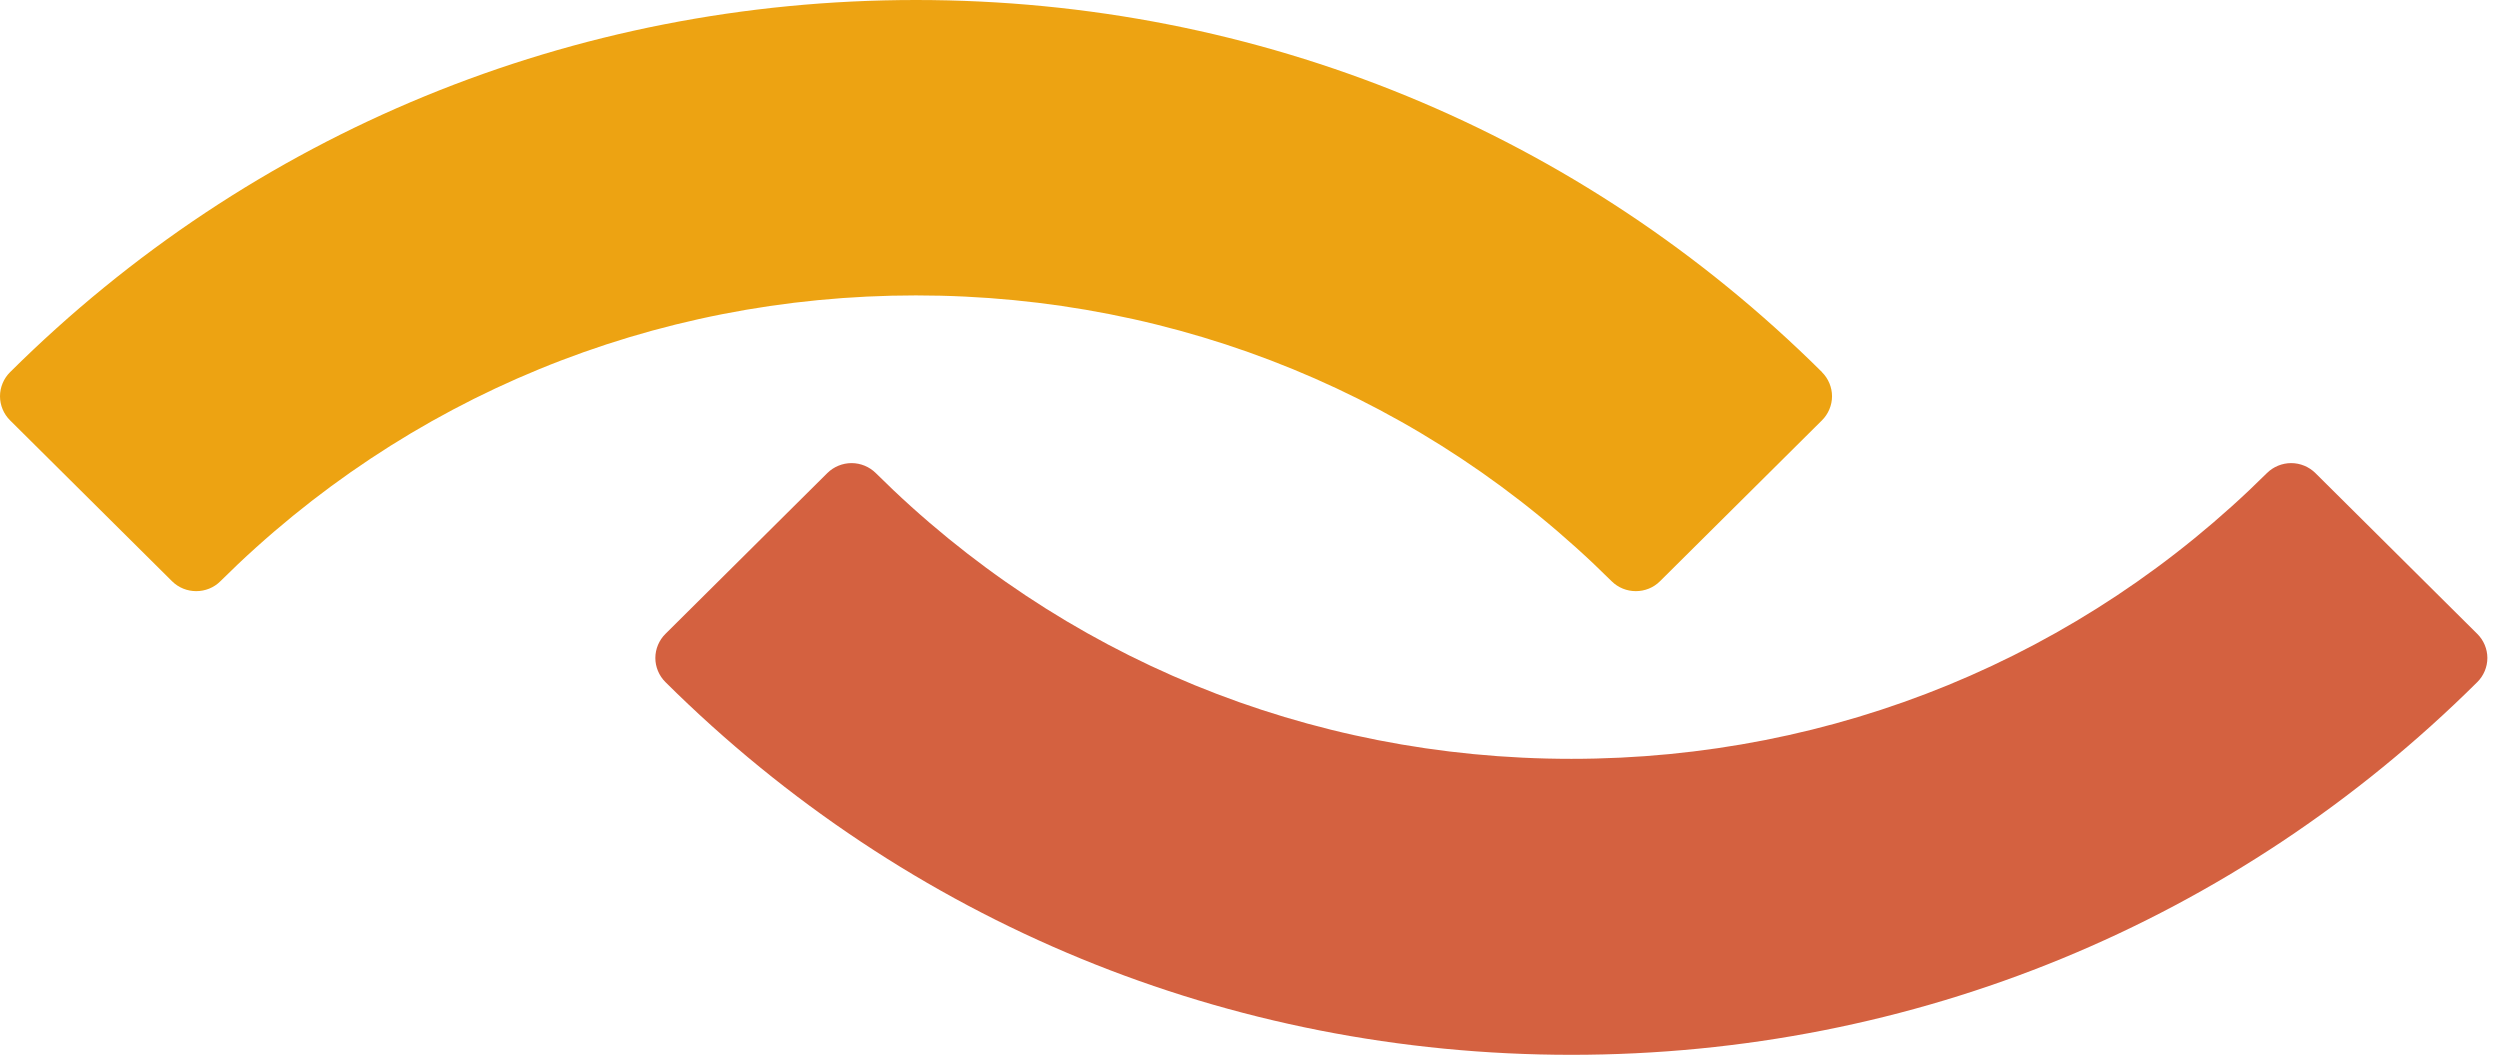 <svg xmlns:xlink="http://www.w3.org/1999/xlink" xmlns="http://www.w3.org/2000/svg" width="153" height="65" viewBox="0 0 153 65" fill="none"><path d="M111.51 22.776C96.721 8.086 77.028 0 56.06 0C35.092 0 15.406 8.086 0.617 22.776C0.224 23.165 0 23.701 0 24.251C0 24.801 0.224 25.337 0.617 25.726L10.523 35.566C10.936 35.976 11.468 36.178 12.008 36.178C12.547 36.178 13.087 35.976 13.493 35.566C24.842 24.293 39.961 18.079 56.053 18.079C72.159 18.079 87.277 24.286 98.626 35.566C99.04 35.976 99.572 36.178 100.112 36.178C100.651 36.178 101.191 35.976 101.597 35.566L111.503 25.726C111.895 25.337 112.12 24.801 112.12 24.251C112.12 23.701 111.895 23.165 111.503 22.776H111.51Z" fill="#EDA312"></path><path d="M151.61 38.794L141.704 28.954C141.312 28.564 140.773 28.342 140.219 28.342C139.666 28.342 139.126 28.564 138.734 28.954C127.385 40.227 112.266 46.441 96.167 46.441C80.068 46.441 64.95 40.234 53.6 28.954C53.208 28.564 52.669 28.342 52.115 28.342C51.562 28.342 51.022 28.564 50.63 28.954L40.724 38.794C40.332 39.183 40.107 39.719 40.107 40.269C40.107 40.819 40.332 41.355 40.724 41.744C55.534 56.455 75.227 64.555 96.167 64.555C117.107 64.555 136.8 56.455 151.61 41.744C152.003 41.355 152.227 40.819 152.227 40.269C152.227 39.719 152.003 39.183 151.61 38.794Z" fill="#D46140"></path></svg>